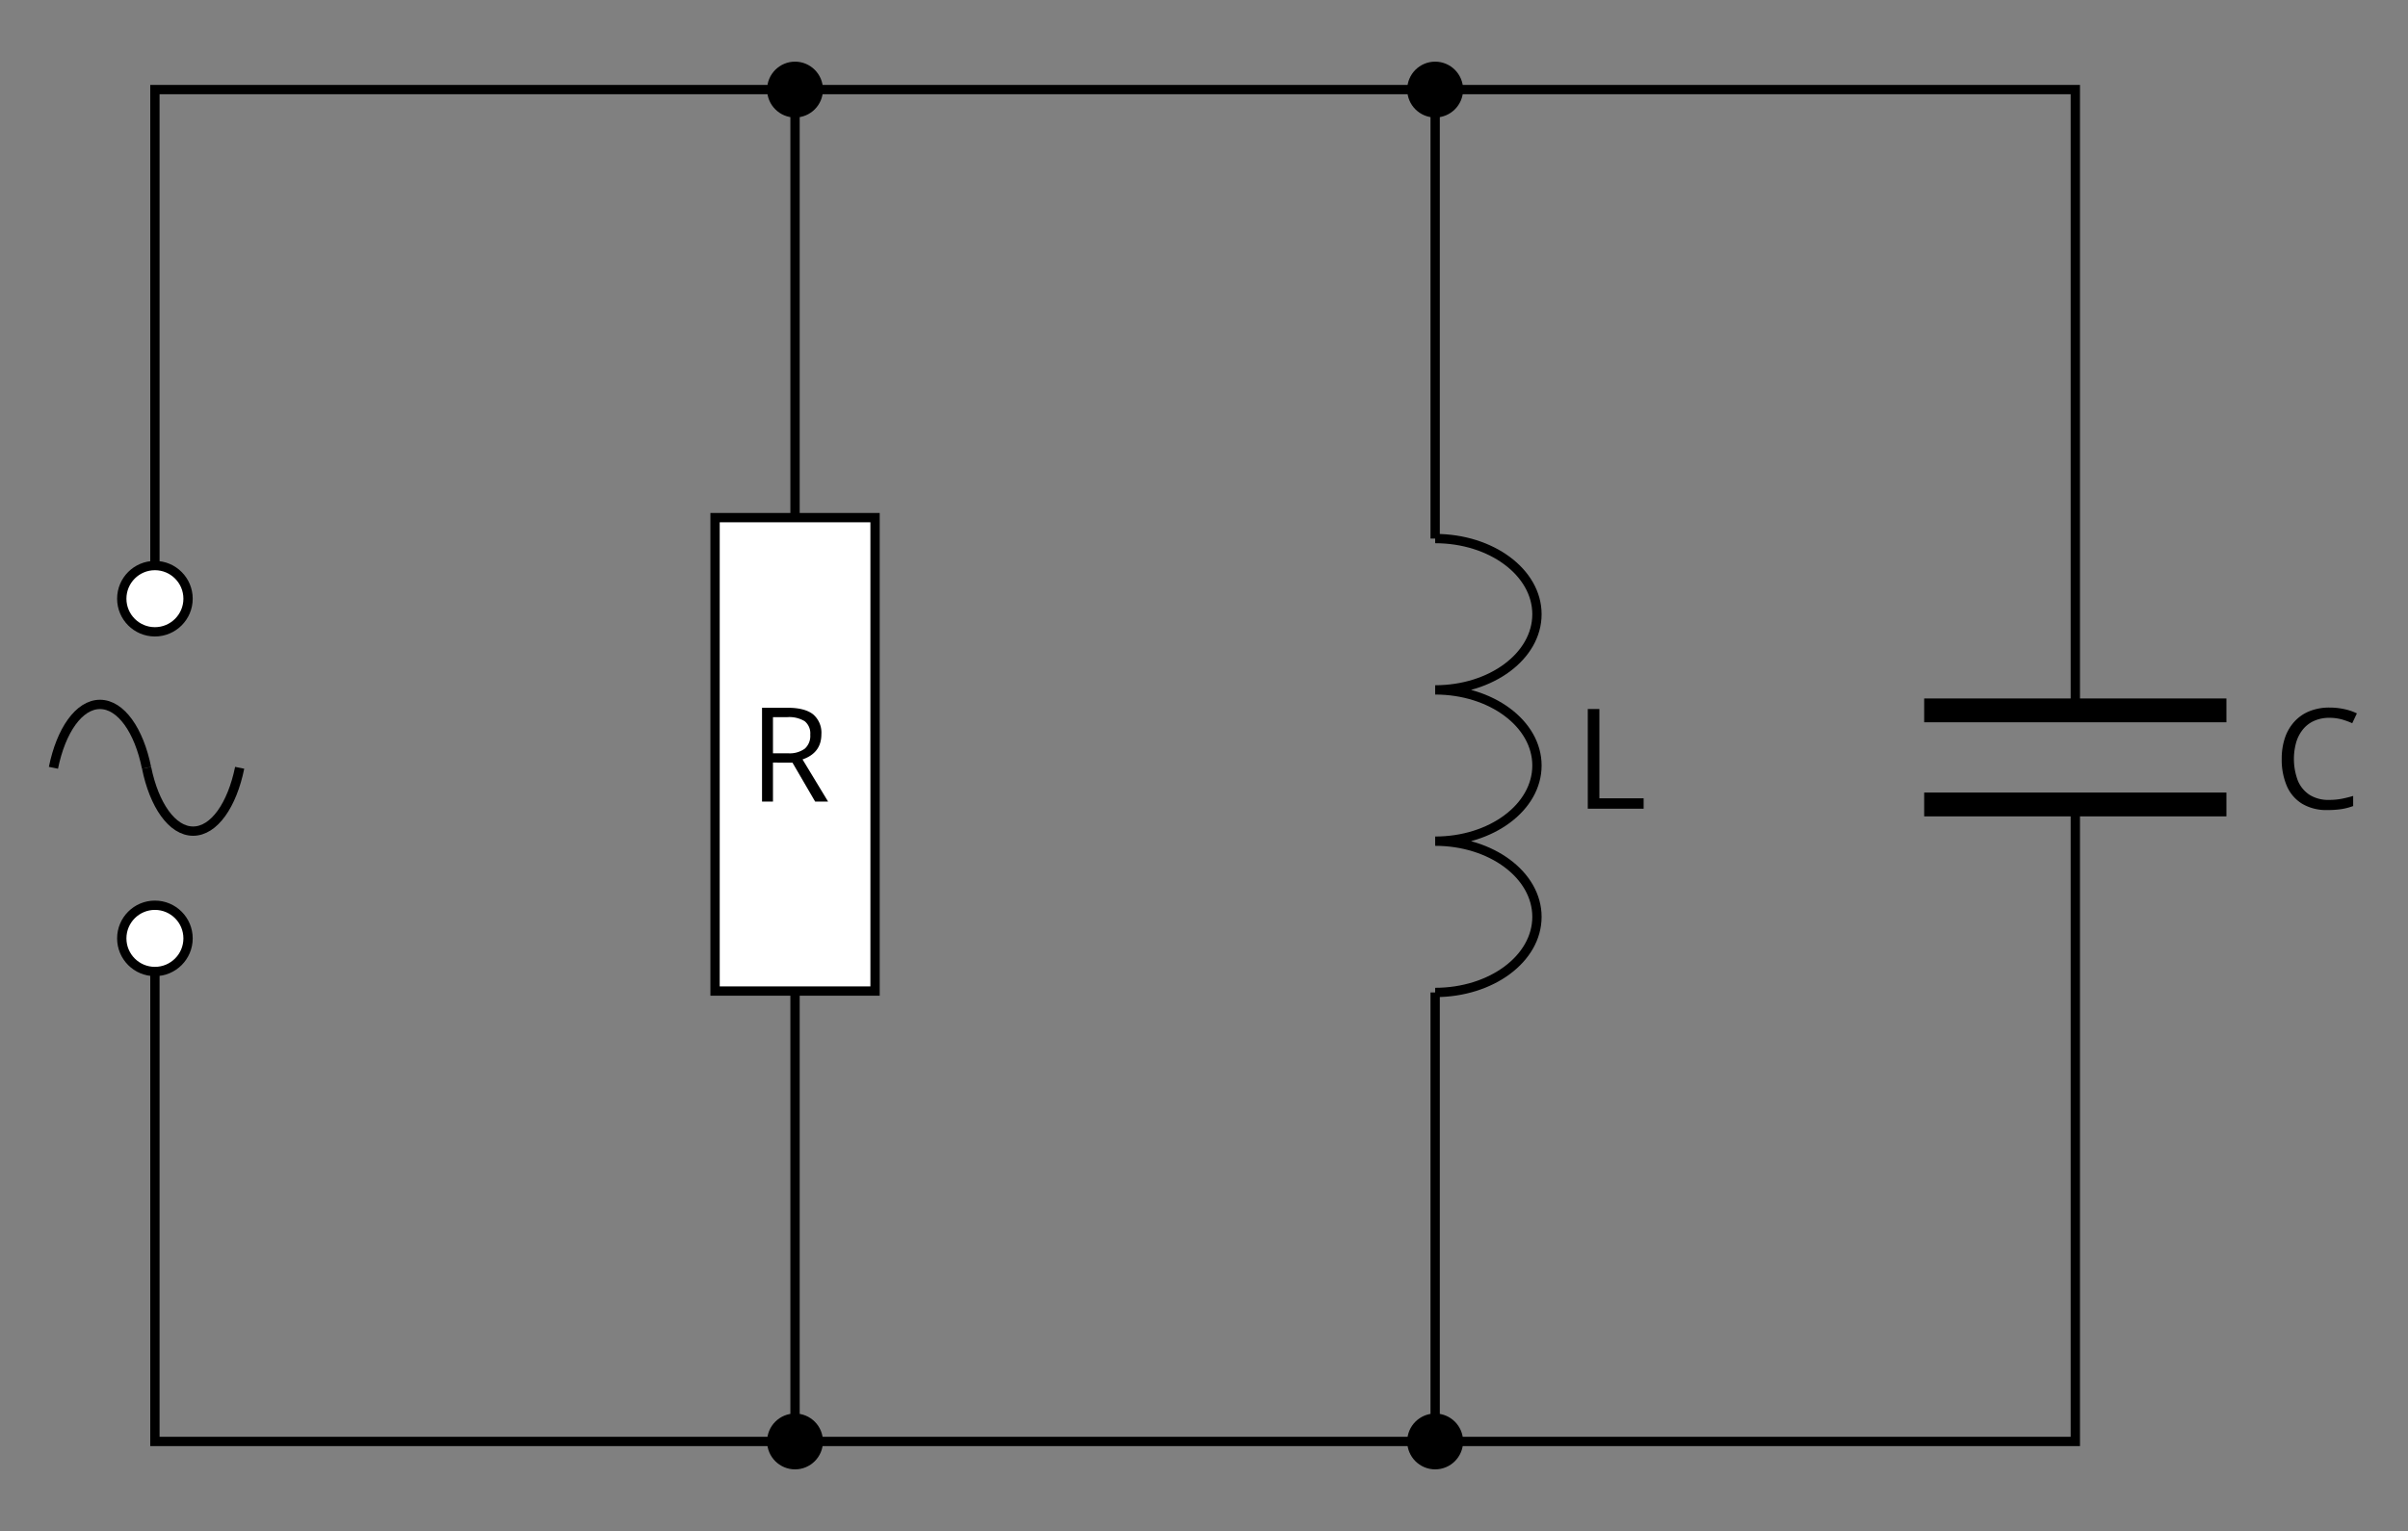 <svg xmlns="http://www.w3.org/2000/svg" width="517.32" height="329.03" viewBox="0 0 517.32 329.03">
  <rect x="0" y="0" width="517.32" height="329.03" fill="#808080" stroke="none"/>
  <defs>
    <style>
      .cls-1, .cls-3 {
        fill: none;
      }

      .cls-1, .cls-2 {
        stroke: #000;
        stroke-miterlimit: 10;
        stroke-width: 2px;
      }

      .cls-2 {
        fill: #fff;
      }
    </style>
  </defs>
  <title>YCUZD_270123_4934_18</title>
  <g id="Layer_2" data-name="Layer 2">
    <g id="Layer_1-2" data-name="Layer 1">
      <polyline class="cls-1" points="33.28 128.46 33.28 19.25 445.85 19.25 445.85 152.66"/>
      <polyline class="cls-1" points="445.85 172.88 445.85 309.77 33.28 309.77 33.28 200.56"/>
      <circle class="cls-2" cx="33.28" cy="201.66" r="7.12"/>
      <circle class="cls-2" cx="33.28" cy="128.66" r="7.12"/>
      <circle cx="170.8" cy="19.25" r="6"/>
      <circle cx="170.8" cy="309.77" r="6"/>
      <circle cx="308.32" cy="19.25" r="6"/>
      <circle cx="308.32" cy="309.77" r="6"/>
      <g>
        <rect x="413.38" y="170.32" width="64.93" height="5.12"/>
        <rect x="413.38" y="150.1" width="64.93" height="5.12"/>
      </g>
      <path class="cls-1" d="M11.48,165c1.62-8,5.49-13.62,10-13.62s8.39,5.63,10,13.62"/>
      <path class="cls-1" d="M31.49,165c1.62,8,5.49,13.61,10,13.61s8.37-5.62,10-13.61"/>
      <rect class="cls-3" width="517.32" height="329.03"/>
      <line class="cls-1" x1="308.32" y1="19.25" x2="308.32" y2="115.74"/>
      <line class="cls-1" x1="308.32" y1="213.28" x2="308.32" y2="309.77"/>
      <line class="cls-1" x1="170.8" y1="19.25" x2="170.8" y2="309.77"/>
      <rect class="cls-2" x="153.62" y="111.24" width="34.37" height="101.74"/>
      <path d="M166.06,163.88v8.38h-2.35V152.1h5.49q3.7,0,5.49,1.42a5.17,5.17,0,0,1,1.77,4.28c0,2.66-1.35,4.47-4.05,5.4l5.49,9.06h-2.78l-4.88-8.38Zm0-2h3.21a5.5,5.5,0,0,0,3.64-1,3.67,3.67,0,0,0,1.16-3,3.37,3.37,0,0,0-1.18-2.88,6.35,6.35,0,0,0-3.78-.88h-3.05Z"/>
      <path class="cls-1" d="M308.32,213.28c12.08,0,21.87-7.27,21.87-16.25s-9.79-16.26-21.87-16.26c12.08,0,21.87-7.28,21.87-16.26s-9.79-16.25-21.87-16.25c12.08,0,21.87-7.28,21.87-16.26s-9.79-16.26-21.87-16.26"/>
      <path d="M341.11,173.79V152.37h2.49v19.19h9.51v2.23Z"/>
      <path d="M500.44,154.26a7.88,7.88,0,0,0-3.18.61,6.41,6.41,0,0,0-2.41,1.76,8,8,0,0,0-1.51,2.77,13.21,13.21,0,0,0,.31,8.34,6.68,6.68,0,0,0,2.52,3.07,7.54,7.54,0,0,0,4.2,1.09,14.43,14.43,0,0,0,2.7-.24c.85-.17,1.67-.37,2.47-.61v2.17a13.07,13.07,0,0,1-2.46.65,19.33,19.33,0,0,1-3.06.21,10.14,10.14,0,0,1-5.46-1.36,8.33,8.33,0,0,1-3.28-3.83,14.32,14.32,0,0,1-1.09-5.84,14,14,0,0,1,.68-4.45,9.82,9.82,0,0,1,2-3.47,8.8,8.8,0,0,1,3.23-2.27,11.29,11.29,0,0,1,4.38-.8,14.67,14.67,0,0,1,3.14.33,11.44,11.44,0,0,1,2.72.92l-1,2.11a16.45,16.45,0,0,0-2.25-.82A10.17,10.17,0,0,0,500.44,154.26Z"/>
    </g>
  </g>
</svg>
